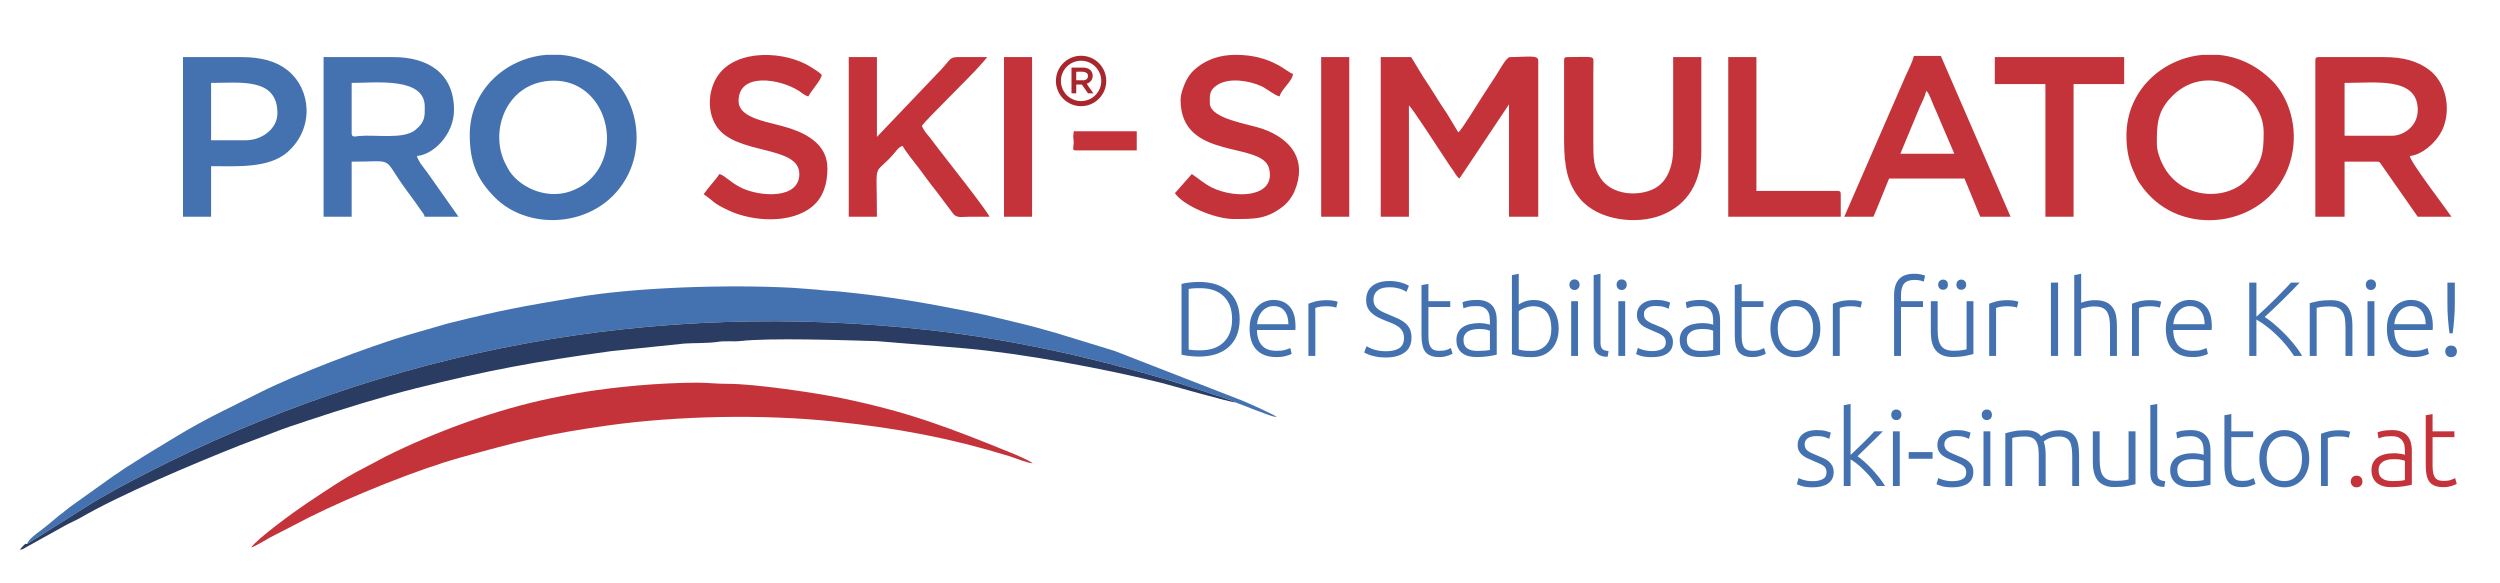 <?xml version="1.0" encoding="UTF-8"?>
<!DOCTYPE svg PUBLIC "-//W3C//DTD SVG 1.1//EN" "http://www.w3.org/Graphics/SVG/1.1/DTD/svg11.dtd">
<!-- Creator: CorelDRAW X6 -->
<svg xmlns="http://www.w3.org/2000/svg" xml:space="preserve" width="300mm" height="70mm" version="1.1" style="shape-rendering:geometricPrecision; text-rendering:geometricPrecision; image-rendering:optimizeQuality; fill-rule:evenodd; clip-rule:evenodd"
viewBox="0 0 30000 7000"
 xmlns:xlink="http://www.w3.org/1999/xlink">
 <defs>
  <style type="text/css">
   <![CDATA[
    .fil2 {fill:#2B3C62}
    .fil0 {fill:#4472B0}
    .fil3 {fill:#A8272D}
    .fil1 {fill:#C4333A}
    .fil4 {fill:#4472B0;fill-rule:nonzero}
    .fil5 {fill:#C4333A;fill-rule:nonzero}
   ]]>
  </style>
 </defs>
 <g id="Layer_x0020_1">
  <path class="fil0" d="M324 6528l699 -440c218,-140 495,-287 731,-408 2914,-1495 6096,-2089 9415,-1717 966,109 1908,320 2825,590 119,35 845,263 831,275l240 93c67,22 188,78 258,84 -39,-34 -373,-180 -414,-197l-1537 -598 -708 -217c-154,-45 -321,-90 -484,-128 -168,-38 -328,-83 -508,-118 -578,-115 -994,-188 -1588,-248 -97,-10 -180,-9 -276,-23l-291 -22c-796,-43 -1904,-6 -2616,116 -647,110 -854,144 -1525,311l-475 137c-476,140 -1339,469 -1774,688 -366,185 -643,309 -1007,529l-381 231c-67,41 -114,75 -183,116 -76,45 -116,81 -189,125l-531 379c-32,23 -52,44 -87,70 -35,26 -54,39 -87,69 -55,49 -113,93 -173,140 -59,45 -140,100 -165,163z"/>
  <path class="fil1" d="M3014 6570c46,-11 180,-95 232,-123l470 -242c505,-253 1301,-573 1805,-713 680,-190 1032,-283 1777,-387 827,-115 1850,-138 2720,-46 757,80 1387,198 2091,414 75,23 209,81 283,87 -43,-37 -211,-107 -258,-126 -759,-307 -1216,-486 -2034,-656 -303,-62 -1043,-173 -1366,-172 -142,1 -227,-14 -370,-14 -447,1 -996,50 -1427,124 -117,21 -211,39 -322,62 -663,137 -1386,400 -1989,701 -93,47 -159,87 -251,133 -249,125 -481,286 -712,440 -132,88 -579,414 -649,518z"/>
  <path class="fil2" d="M324 6528c-32,0 -6,-15 -47,23 -19,18 -26,29 -38,48 42,-10 53,-19 88,-40l448 -249c65,-37 128,-61 189,-96 479,-279 1358,-649 1907,-867l413 -157c132,-53 271,-97 411,-144 398,-133 884,-283 1294,-386 896,-223 1428,-319 2343,-446l877 -91c98,-8 283,-2 406,-21 92,-14 182,0 274,-10 347,-39 1217,-11 1639,2l1039 85c693,60 1692,246 2373,416 71,18 843,239 885,233 14,-12 -712,-240 -831,-275 -917,-270 -1859,-481 -2825,-590 -3319,-372 -6501,222 -9415,1717 -236,121 -513,268 -731,408l-699 440z"/>
  <path class="fil1" d="M16569 2601l338 0 0 -1336c38,28 373,546 448,659 27,40 48,74 76,112 28,38 45,81 83,106l594 -890 0 1349 351 0 0 -1876c0,-70 -143,-40 -338,-40 -45,0 -117,141 -164,213 -53,79 -96,151 -149,229 -58,87 -266,432 -308,462l-137 -227c-51,-75 -95,-143 -143,-221 -49,-78 -92,-144 -143,-221l-143 -235 -365 0 0 1916zm-3657 -796l729 0 0 -230 -756 0c-1,17 -6,55 -6,58 -1,36 3,18 5,65 2,73 -28,107 28,107zm2942 796l337 0 0 -1916 -337 0 0 1916zm-3806 0l337 0 0 -1916 -337 0 0 1916zm8691 0l1350 0 0 -270c0,-31 -9,-40 -40,-40l-972 0 0 -1606 -338 0 0 1916zm3199 -1592l607 0 0 1592 338 0 0 -1592 607 0 0 -324 -1552 0 0 324zm-9771 189c0,741 985,488 1063,827 81,348 -407,363 -686,226 -101,-51 -156,-105 -242,-163l-203 230c102,151 484,310 702,310 250,0 399,7 608,-161 46,-38 99,-109 125,-172 156,-371 -35,-624 -380,-748 -161,-58 -636,-120 -636,-309 0,-93 -11,-155 91,-219 143,-92 387,-50 530,16 65,31 152,107 216,122 24,-91 154,-182 161,-270 -76,-20 -252,-229 -688,-229 -189,0 -338,56 -451,142 -63,48 -100,88 -138,159 -29,54 -72,164 -72,239zm-4575 890c0,306 -470,274 -693,167 -137,-66 -196,-148 -266,-167 -59,89 -129,154 -189,243 129,86 97,100 304,196 285,133 747,163 1002,-51 128,-107 179,-267 179,-455 0,-280 -232,-408 -450,-481 -237,-79 -616,-108 -616,-329 0,-349 502,-265 726,-119 38,25 65,53 111,65 39,-75 145,-184 162,-256 -23,-31 -88,-69 -124,-92 -308,-200 -892,-227 -1118,91 -117,164 -143,422 -27,608 224,359 999,227 999,580zm13523 -998c34,25 70,134 90,180 30,68 54,119 81,188l166 387 -648 0 234 -562c30,-63 61,-124 77,-193zm-985 1511l351 0c15,-33 31,-75 48,-114l140 -345 905 0 189 459 364 0 -837 -1930 -324 0c-19,83 -65,162 -98,239l-684 1570c-20,40 -34,83 -54,121zm-3361 -1876l0 958c0,319 43,524 190,701 221,266 687,314 979,198 325,-128 478,-413 478,-764l0 -1133 -338 0 0 1106c0,192 -66,386 -220,469 -192,103 -515,85 -652,-123 -85,-131 -86,-234 -86,-440l0 -783c0,-45 1,-91 1,-136 1,-118 25,-93 -311,-93 -32,0 -41,9 -41,40zm-8584 1876l338 0c0,-737 -55,-449 221,-778 28,-34 44,-60 89,-72 10,37 163,226 199,274 69,92 131,181 203,269l203 270c45,56 97,37 192,37 81,0 162,0 243,0 -17,-61 -551,-735 -608,-810l-105 -138c-32,-39 -84,-96 -97,-145 40,-60 588,-597 690,-714 27,-31 73,-80 93,-109 -95,0 -190,0 -284,0 -201,-2 -113,0 -341,226l-698 732 0 -958 -338 0 0 1916zm15697 -877c0,-226 2,-392 191,-577 428,-418 1091,-48 1091,442 0,250 -20,352 -183,546 -238,282 -811,273 -1028,-159 -32,-64 -71,-162 -71,-252zm551 -1066l186 0c226,20 452,117 643,307 209,208 319,569 236,918 -186,782 -1173,993 -1688,479 -50,-51 -77,-82 -117,-139 -16,-21 -34,-46 -48,-74 -16,-32 -22,-51 -38,-83 -60,-125 -90,-273 -90,-437 0,-545 432,-928 916,-971zm2269 971l-567 0 0 -634c373,0 878,-75 878,324 0,200 -174,310 -311,310zm-918 -904l0 1876 351 0 0 -661 392 0c31,0 27,5 70,65l416 596 405 0c-67,-100 -494,-655 -500,-729 146,-12 340,-174 405,-350 88,-237 26,-536 -177,-687 -135,-101 -306,-150 -538,-150l-783 0c-31,0 -41,9 -41,40z"/>
  <path class="fil3" d="M13006 963l-91 0 0 -102c60,0 141,-12 141,52 0,33 -28,50 -50,50zm-33 -294c167,0 302,135 302,302 0,167 -135,303 -302,303 -167,0 -302,-136 -302,-303 0,-167 135,-302 302,-302zm0 544c134,0 242,-108 242,-242 0,-133 -108,-242 -242,-242 -134,0 -242,109 -242,242 0,134 108,242 242,242zm-115 -395l0 302 57 0 0 -106 63 0c5,0 4,0 11,10l67 96 65 0c-10,-16 -79,-106 -80,-117 23,-2 55,-29 65,-57 14,-38 4,-86 -29,-111 -21,-16 -49,-24 -86,-24l-127 0c-5,0 -6,2 -6,7z"/>
  <path class="fil0" d="M6649 968c614,0 847,822 410,1206 -52,45 -91,68 -157,99 -296,139 -639,-1 -787,-217 -15,-23 -30,-54 -43,-78 -214,-393 1,-1010 577,-1010zm-3697 715l-419 0 0 -688c350,0 796,-67 796,364 0,188 -188,324 -377,324zm-756 918l337 0 0 -607c300,0 696,30 921,-172 319,-286 281,-749 -1,-977 -134,-109 -317,-160 -555,-160l-702 0 0 1916zm2024 -999l0 -607c286,0 877,-74 877,284 0,111 8,182 -111,279 -144,118 -465,55 -681,74 -33,3 -85,23 -85,-30zm-337 999l337 0 0 -661c532,0 360,-69 640,318 42,59 77,107 120,164 24,33 38,54 61,87 23,35 46,54 56,92l405 0 -379 -538c-36,-47 -106,-131 -120,-191 195,-16 445,-255 445,-553 0,-439 -311,-634 -728,-634l-837 0 0 1916zm2674 -1943l168 0c119,9 239,40 357,94 35,16 51,22 81,40 458,265 593,867 373,1306 -316,631 -1173,700 -1599,270 -218,-220 -300,-429 -300,-752 0,-529 426,-918 920,-958z"/>
  <path class="fil4" d="M14876 3830c0,76 -12,141 -35,197 -24,56 -57,103 -100,140 -43,37 -94,65 -153,84 -59,18 -125,28 -196,28 -35,0 -73,-2 -111,-6 -39,-4 -74,-10 -103,-17l0 -849c29,-8 64,-14 103,-18 38,-4 76,-6 111,-6 71,0 137,10 196,28 59,19 110,47 153,84 43,37 76,84 100,140 23,56 35,121 35,195zm-612 365c5,1 18,2 39,5 20,2 54,4 99,4 64,0 119,-9 167,-26 47,-18 87,-42 119,-75 32,-32 56,-71 73,-117 16,-46 24,-98 24,-156 0,-57 -8,-109 -24,-155 -17,-45 -41,-84 -73,-116 -32,-33 -72,-57 -119,-75 -48,-17 -103,-26 -167,-26 -45,0 -79,1 -99,4 -21,3 -34,4 -39,5l0 728z"/>
  <path id="1" class="fil4" d="M14995 3942c0,-58 9,-108 25,-150 17,-43 38,-79 65,-108 27,-29 57,-50 91,-64 35,-14 70,-21 106,-21 81,0 145,26 193,79 48,52 71,133 71,242 0,7 0,14 0,21 -1,7 -1,13 -2,19l-461 0c2,80 22,142 60,185 37,43 96,65 177,65 45,0 81,-4 107,-13 26,-8 45,-15 57,-21l16 71c-12,7 -35,15 -67,24 -33,9 -71,14 -115,14 -58,0 -107,-9 -147,-25 -41,-17 -75,-41 -101,-72 -26,-30 -45,-66 -57,-108 -12,-42 -18,-88 -18,-138zm466 -52c-1,-69 -17,-122 -48,-160 -30,-38 -74,-57 -129,-57 -30,0 -56,6 -80,18 -23,11 -43,27 -61,47 -17,20 -31,43 -40,69 -10,27 -16,54 -18,83l376 0z"/>
  <path id="2" class="fil4" d="M15925 3602c27,0 52,2 77,6 24,4 40,9 50,13l-17 71c-7,-4 -20,-7 -41,-11 -21,-4 -48,-6 -82,-6 -36,0 -64,3 -86,8 -21,5 -35,9 -42,13l0 575 -83 0 0 -626c21,-9 51,-19 88,-29 37,-9 82,-14 136,-14z"/>
  <path id="3" class="fil4" d="M16631 4215c68,0 122,-12 160,-37 38,-26 57,-66 57,-122 0,-32 -6,-59 -19,-81 -12,-22 -28,-40 -49,-55 -20,-14 -43,-27 -69,-38 -27,-10 -54,-21 -83,-33 -36,-14 -69,-29 -98,-44 -28,-15 -53,-32 -73,-52 -21,-19 -36,-40 -47,-65 -10,-24 -16,-53 -16,-86 0,-76 25,-133 75,-172 50,-39 120,-58 209,-58 23,0 47,2 69,5 23,3 45,8 65,13 20,6 38,12 54,19 17,6 30,14 41,21l-30 73c-25,-17 -54,-31 -90,-41 -35,-10 -73,-15 -113,-15 -28,0 -54,3 -77,8 -23,6 -43,14 -60,27 -17,12 -31,27 -40,46 -10,19 -15,41 -15,67 0,27 5,50 15,69 10,19 25,35 43,48 18,14 39,26 64,37 25,11 51,22 80,34 35,15 67,29 98,43 31,15 58,32 81,51 23,20 41,43 55,71 13,28 20,63 20,103 0,80 -28,140 -83,179 -56,40 -131,60 -226,60 -34,0 -64,-2 -92,-6 -28,-5 -53,-10 -75,-16 -22,-7 -41,-13 -56,-20 -15,-7 -27,-13 -36,-18l28 -75c9,5 20,11 35,18 14,7 31,14 50,20 20,6 42,12 66,16 25,4 52,6 82,6z"/>
  <path id="4" class="fil4" d="M17141 3614l262 0 0 70 -262 0 0 349c0,38 3,68 9,91 7,24 16,42 28,54 12,13 26,21 43,26 17,4 36,6 56,6 35,0 62,-4 84,-12 21,-8 37,-15 49,-22l21 68c-12,8 -33,17 -63,26 -29,10 -62,15 -96,15 -41,0 -75,-5 -102,-16 -28,-11 -50,-27 -67,-48 -16,-22 -28,-49 -34,-81 -7,-32 -11,-70 -11,-114l0 -605 83 -15 0 208z"/>
  <path id="5" class="fil4" d="M17733 4211c32,0 60,-1 84,-3 24,-2 45,-5 62,-8l0 -231c-10,-5 -25,-9 -45,-14 -20,-4 -48,-7 -84,-7 -20,0 -41,2 -63,5 -22,3 -42,9 -61,19 -19,10 -34,23 -46,40 -12,17 -18,39 -18,67 0,25 4,46 12,62 8,17 20,31 35,41 15,10 32,18 53,22 21,5 44,7 71,7zm-8 -612c43,0 80,6 110,19 30,12 54,29 73,50 18,22 32,48 40,77 9,30 13,62 13,97l0 414c-8,2 -21,5 -37,8 -16,3 -34,6 -56,10 -21,3 -44,6 -70,8 -26,2 -52,3 -79,3 -35,0 -67,-4 -96,-11 -30,-8 -55,-20 -76,-37 -22,-16 -39,-37 -51,-63 -13,-26 -19,-58 -19,-95 0,-35 7,-66 21,-91 13,-26 32,-47 57,-63 24,-17 54,-29 87,-36 34,-8 71,-12 111,-12 12,0 24,1 37,2 13,1 26,3 38,5 13,2 23,5 32,7 9,2 15,4 19,5l0 -40c0,-23 -2,-45 -5,-67 -4,-22 -11,-41 -23,-58 -11,-18 -27,-32 -48,-42 -21,-11 -48,-16 -82,-16 -48,0 -84,3 -108,10 -24,7 -41,12 -52,16l-11 -72c14,-7 36,-13 66,-19 30,-6 67,-9 109,-9z"/>
  <path id="6" class="fil4" d="M18225 3654c14,-11 38,-23 69,-35 32,-12 70,-19 113,-19 47,0 89,9 126,26 37,17 68,40 93,71 26,30 45,67 58,109 13,41 20,87 20,137 0,54 -8,102 -24,144 -15,42 -37,78 -66,108 -28,29 -62,52 -101,68 -40,15 -83,23 -132,23 -58,0 -106,-4 -144,-11 -39,-8 -70,-16 -94,-24l0 -950 82 -16 0 369zm0 540c13,4 32,8 57,12 25,3 57,5 98,5 71,0 128,-23 171,-69 44,-46 65,-112 65,-199 0,-36 -4,-71 -11,-103 -8,-33 -20,-61 -37,-85 -17,-24 -39,-44 -67,-58 -27,-14 -61,-22 -102,-22 -19,0 -38,2 -56,6 -18,4 -34,9 -49,15 -16,6 -29,12 -40,19 -12,6 -21,13 -29,19l0 460z"/>
  <path id="7" class="fil4" d="M18936 4271l-82 0 0 -657 82 0 0 657zm19 -855c0,20 -6,35 -18,47 -12,11 -26,17 -43,17 -17,0 -31,-6 -43,-17 -12,-12 -18,-27 -18,-47 0,-19 6,-35 18,-46 12,-12 26,-17 43,-17 17,0 31,5 43,17 12,11 18,27 18,46z"/>
  <path id="8" class="fil4" d="M19291 4282c-27,0 -52,-4 -73,-10 -20,-7 -38,-16 -52,-30 -14,-13 -24,-30 -31,-50 -8,-21 -11,-47 -11,-78l0 -813 82 -16 0 826c0,20 2,37 6,49 4,12 10,22 17,29 8,7 18,13 30,16 12,3 27,6 44,9l-12 68z"/>
  <path id="9" class="fil4" d="M19502 4271l-82 0 0 -657 82 0 0 657zm19 -855c0,20 -6,35 -18,47 -12,11 -26,17 -43,17 -17,0 -31,-6 -43,-17 -12,-12 -18,-27 -18,-47 0,-19 6,-35 18,-46 12,-12 26,-17 43,-17 17,0 31,5 43,17 12,11 18,27 18,46z"/>
  <path id="10" class="fil4" d="M19826 4213c47,0 86,-8 117,-24 31,-16 47,-42 47,-79 0,-18 -3,-33 -9,-46 -5,-13 -14,-24 -27,-34 -13,-10 -29,-20 -50,-30 -21,-9 -47,-20 -77,-33 -25,-10 -48,-20 -70,-31 -22,-10 -41,-23 -58,-36 -17,-14 -31,-31 -41,-51 -10,-19 -15,-43 -15,-71 0,-53 20,-96 60,-129 40,-33 96,-50 166,-50 45,0 82,4 111,12 29,7 50,14 62,20l-19 74c-11,-6 -28,-12 -52,-21 -24,-8 -59,-12 -106,-12 -19,0 -36,1 -53,5 -16,4 -31,10 -43,18 -13,8 -23,18 -31,31 -8,12 -11,27 -11,45 0,18 3,33 10,46 7,12 17,24 30,33 13,10 29,19 48,28 19,8 41,17 65,27 26,11 50,21 73,31 24,11 44,24 62,38 18,15 32,33 43,54 11,21 17,47 17,78 0,59 -23,104 -67,135 -45,30 -105,45 -182,45 -58,0 -102,-5 -132,-14 -31,-10 -51,-18 -61,-23l21 -75c3,2 8,5 17,9 8,4 20,8 34,12 14,5 32,9 51,12 20,4 43,6 70,6z"/>
  <path id="11" class="fil4" d="M20412 4211c32,0 61,-1 85,-3 24,-2 44,-5 61,-8l0 -231c-9,-5 -24,-9 -44,-14 -21,-4 -48,-7 -84,-7 -20,0 -42,2 -64,5 -22,3 -42,9 -60,19 -19,10 -34,23 -46,40 -12,17 -18,39 -18,67 0,25 4,46 12,62 8,17 20,31 34,41 15,10 33,18 54,22 20,5 44,7 70,7zm-7 -612c43,0 79,6 109,19 30,12 55,29 73,50 19,22 33,48 41,77 9,30 13,62 13,97l0 414c-9,2 -21,5 -37,8 -16,3 -35,6 -56,10 -21,3 -45,6 -70,8 -26,2 -53,3 -80,3 -34,0 -66,-4 -96,-11 -29,-8 -54,-20 -76,-37 -21,-16 -38,-37 -51,-63 -12,-26 -18,-58 -18,-95 0,-35 7,-66 20,-91 14,-26 33,-47 57,-63 25,-17 54,-29 88,-36 34,-8 71,-12 111,-12 11,0 24,1 37,2 13,1 26,3 38,5 12,2 23,5 32,7 9,2 15,4 18,5l0 -40c0,-23 -1,-45 -5,-67 -3,-22 -11,-41 -22,-58 -11,-18 -28,-32 -48,-42 -21,-11 -48,-16 -82,-16 -48,0 -84,3 -108,10 -24,7 -41,12 -52,16l-12 -72c15,-7 37,-13 67,-19 30,-6 66,-9 109,-9z"/>
  <path id="12" class="fil4" d="M20900 3614l261 0 0 70 -261 0 0 349c0,38 3,68 9,91 7,24 16,42 27,54 12,13 27,21 44,26 17,4 35,6 56,6 34,0 62,-4 83,-12 22,-8 38,-15 50,-22l20 68c-12,8 -32,17 -62,26 -30,10 -62,15 -97,15 -40,0 -74,-5 -102,-16 -27,-11 -49,-27 -66,-48 -16,-22 -28,-49 -35,-81 -6,-32 -10,-70 -10,-114l0 -605 83 -15 0 208z"/>
  <path id="13" class="fil4" d="M21844 3943c0,52 -7,99 -22,141 -15,43 -35,79 -62,108 -27,30 -58,53 -95,69 -36,17 -76,25 -120,25 -44,0 -85,-8 -121,-25 -36,-16 -68,-39 -95,-69 -26,-29 -47,-65 -62,-108 -15,-42 -22,-89 -22,-141 0,-51 7,-98 22,-141 15,-42 36,-78 62,-108 27,-30 59,-54 95,-70 36,-17 77,-25 121,-25 44,0 84,8 120,25 37,16 68,40 95,70 27,30 47,66 62,108 15,43 22,90 22,141zm-87 0c0,-82 -19,-147 -57,-196 -39,-49 -90,-73 -155,-73 -66,0 -117,24 -155,73 -38,49 -57,114 -57,196 0,82 19,148 57,196 38,48 89,72 155,72 65,0 116,-24 155,-72 38,-48 57,-114 57,-196z"/>
  <path id="14" class="fil4" d="M22217 3602c28,0 53,2 77,6 24,4 41,9 50,13l-16 71c-7,-4 -21,-7 -41,-11 -21,-4 -48,-6 -82,-6 -36,0 -64,3 -86,8 -22,5 -36,9 -42,13l0 575 -83 0 0 -626c21,-9 50,-19 88,-29 37,-9 82,-14 135,-14z"/>
  <path id="15" class="fil4" d="M22970 3285c36,0 65,3 87,9 23,5 37,10 44,14l-16 71c-10,-4 -23,-8 -42,-13 -18,-5 -41,-7 -69,-7 -58,0 -100,15 -125,45 -25,29 -37,77 -37,142l0 68 264 0 0 70 -264 0 0 587 -83 0 0 -728c0,-85 20,-150 59,-193 40,-43 100,-65 182,-65z"/>
  <path id="16" class="fil4" d="M23681 4248c-24,7 -57,15 -99,23 -41,8 -92,13 -152,13 -49,0 -90,-8 -123,-22 -33,-14 -60,-35 -80,-61 -21,-26 -35,-58 -44,-95 -9,-37 -13,-78 -13,-123l0 -369 82 0 0 342c0,47 3,86 10,118 7,32 18,58 33,78 16,20 35,35 59,43 24,9 54,14 89,14 39,0 72,-2 101,-7 29,-4 47,-8 55,-11l0 -577 82 0 0 634zm-306 -832c0,19 -5,34 -16,45 -11,11 -25,16 -42,16 -17,0 -31,-5 -42,-16 -11,-11 -17,-26 -17,-45 0,-18 6,-33 17,-44 11,-11 25,-17 42,-17 17,0 31,6 42,17 11,11 16,26 16,44zm219 0c0,19 -6,34 -17,45 -11,11 -25,16 -42,16 -17,0 -31,-5 -42,-16 -11,-11 -16,-26 -16,-45 0,-18 5,-33 16,-44 11,-11 25,-17 42,-17 17,0 31,6 42,17 11,11 17,26 17,44z"/>
  <path id="17" class="fil4" d="M24094 3602c27,0 53,2 77,6 24,4 41,9 50,13l-17 71c-6,-4 -20,-7 -41,-11 -21,-4 -48,-6 -82,-6 -35,0 -64,3 -86,8 -21,5 -35,9 -42,13l0 575 -83 0 0 -626c22,-9 51,-19 88,-29 37,-9 83,-14 136,-14z"/>
  <polygon id="18" class="fil4" points="24611,3391 24697,3391 24697,4271 24611,4271 "/>
  <path id="19" class="fil4" d="M24891 4271l0 -970 83 -16 0 348c27,-10 54,-18 82,-23 28,-6 56,-8 84,-8 51,0 93,7 127,21 34,15 61,35 81,62 21,27 35,59 43,96 8,37 12,78 12,123l0 367 -83 0 0 -340c0,-47 -3,-86 -9,-118 -7,-33 -17,-59 -32,-79 -15,-21 -35,-35 -59,-44 -25,-9 -56,-13 -93,-13 -14,0 -30,1 -46,3 -17,3 -32,6 -46,9 -15,3 -28,6 -39,9 -12,4 -19,6 -22,8l0 565 -83 0z"/>
  <path id="20" class="fil4" d="M25808 3602c27,0 52,2 77,6 24,4 40,9 50,13l-17 71c-7,-4 -20,-7 -41,-11 -21,-4 -48,-6 -82,-6 -36,0 -64,3 -86,8 -21,5 -35,9 -42,13l0 575 -83 0 0 -626c21,-9 51,-19 88,-29 37,-9 82,-14 136,-14z"/>
  <path id="21" class="fil4" d="M25990 3942c0,-58 9,-108 25,-150 17,-43 38,-79 65,-108 27,-29 57,-50 91,-64 35,-14 70,-21 106,-21 81,0 145,26 193,79 48,52 72,133 72,242 0,7 -1,14 -1,21 0,7 -1,13 -2,19l-461 0c3,80 22,142 60,185 37,43 96,65 178,65 44,0 80,-4 106,-13 26,-8 45,-15 57,-21l16 71c-12,7 -35,15 -67,24 -33,9 -71,14 -115,14 -58,0 -107,-9 -147,-25 -41,-17 -74,-41 -101,-72 -26,-30 -45,-66 -57,-108 -12,-42 -18,-88 -18,-138zm466 -52c-1,-69 -17,-122 -48,-160 -30,-38 -73,-57 -129,-57 -30,0 -56,6 -80,18 -23,11 -43,27 -61,47 -17,20 -31,43 -40,69 -10,27 -16,54 -17,83l375 0z"/>
  <path id="22" class="fil4" d="M27528 4271c-29,-44 -61,-88 -97,-131 -36,-43 -74,-84 -114,-122 -39,-38 -80,-73 -121,-104 -41,-32 -81,-58 -119,-79l0 436 -86 0 0 -880 86 0 0 409c32,-28 68,-62 108,-99 39,-38 78,-76 117,-113 38,-39 74,-75 108,-110 34,-34 61,-63 82,-87l104 0c-25,26 -55,57 -89,93 -35,36 -72,73 -111,111 -39,38 -77,75 -116,112 -39,37 -73,69 -104,97 25,15 51,34 80,57 28,22 57,47 86,74 29,26 58,54 86,83 29,30 55,59 80,89 25,30 48,58 68,87 20,27 36,53 49,77l-97 0z"/>
  <path id="23" class="fil4" d="M27717 3637c25,-7 58,-14 99,-23 42,-8 92,-12 153,-12 50,0 91,7 125,21 33,15 60,35 80,62 20,27 34,59 42,96 9,37 13,78 13,123l0 367 -83 0 0 -340c0,-47 -3,-86 -9,-118 -6,-33 -17,-59 -32,-79 -15,-21 -34,-35 -58,-44 -24,-9 -55,-13 -91,-13 -39,0 -73,2 -101,6 -28,4 -47,8 -55,11l0 577 -83 0 0 -634z"/>
  <path id="24" class="fil4" d="M28493 4271l-83 0 0 -657 83 0 0 657zm19 -855c0,20 -6,35 -18,47 -12,11 -26,17 -43,17 -17,0 -31,-6 -43,-17 -12,-12 -18,-27 -18,-47 0,-19 6,-35 18,-46 12,-12 26,-17 43,-17 17,0 31,5 43,17 12,11 18,27 18,46z"/>
  <path id="25" class="fil4" d="M28643 3942c0,-58 8,-108 24,-150 17,-43 38,-79 65,-108 27,-29 57,-50 92,-64 34,-14 69,-21 106,-21 80,0 144,26 192,79 48,52 72,133 72,242 0,7 0,14 -1,21 0,7 -1,13 -2,19l-461 0c3,80 23,142 60,185 37,43 96,65 178,65 45,0 80,-4 106,-13 27,-8 46,-15 57,-21l16 71c-12,7 -34,15 -67,24 -33,9 -71,14 -115,14 -57,0 -107,-9 -147,-25 -41,-17 -74,-41 -101,-72 -26,-30 -45,-66 -57,-108 -12,-42 -17,-88 -17,-138zm466 -52c-2,-69 -18,-122 -49,-160 -30,-38 -73,-57 -129,-57 -30,0 -56,6 -80,18 -23,11 -43,27 -61,47 -17,20 -30,43 -40,69 -10,27 -16,54 -17,83l376 0z"/>
  <path id="26" class="fil4" d="M29458 3636c0,36 -1,70 -2,102 -2,32 -3,63 -6,92 -3,30 -5,59 -8,87 -3,28 -6,56 -10,83l-38 0c-7,-56 -14,-113 -18,-170 -5,-56 -7,-121 -7,-194l0 -245 89 0 0 245zm25 580c0,20 -6,36 -18,50 -13,13 -30,20 -52,20 -22,0 -39,-7 -51,-20 -13,-14 -19,-30 -19,-50 0,-19 6,-36 19,-49 12,-14 29,-20 51,-20 22,0 39,6 52,20 12,13 18,30 18,49z"/>
  <path class="fil4" d="M21755 5774c47,0 86,-8 117,-24 31,-15 46,-42 46,-79 0,-18 -2,-33 -8,-46 -5,-12 -14,-24 -27,-34 -13,-10 -30,-20 -50,-29 -21,-9 -47,-20 -77,-33 -25,-10 -48,-21 -70,-31 -22,-11 -41,-23 -58,-37 -17,-14 -31,-31 -41,-50 -10,-20 -15,-43 -15,-71 0,-54 20,-97 60,-130 40,-33 96,-49 166,-49 45,0 82,3 111,11 29,8 50,14 61,20l-19 74c-10,-5 -27,-12 -51,-20 -24,-9 -59,-13 -106,-13 -19,0 -36,2 -53,6 -16,3 -31,9 -44,17 -12,8 -22,19 -30,31 -8,12 -11,27 -11,45 0,18 3,33 10,46 6,13 16,24 30,34 13,10 29,19 48,27 19,8 41,18 65,28 26,10 50,20 73,31 24,10 44,23 62,38 18,15 32,32 43,53 11,21 17,47 17,78 0,60 -23,104 -67,135 -45,30 -105,46 -182,46 -58,0 -102,-5 -132,-15 -31,-10 -51,-17 -61,-22l21 -75c3,2 8,4 17,8 8,4 20,8 34,13 14,4 31,8 51,12 20,3 43,5 70,5z"/>
  <path id="1" class="fil4" d="M22290 5475c30,21 60,45 91,73 30,27 60,57 90,90 29,32 57,65 84,99 26,34 48,66 66,95l-99 0c-20,-33 -43,-66 -69,-98 -26,-32 -54,-62 -83,-90 -28,-29 -57,-55 -86,-78 -29,-23 -54,-41 -77,-53l0 319 -82 0 0 -970 82 -15 0 612c18,-15 40,-36 66,-62 27,-26 54,-53 81,-79 27,-27 53,-52 78,-77 24,-25 44,-47 61,-65l101 0c-20,20 -42,43 -67,68 -26,24 -52,50 -79,77 -27,27 -54,53 -81,79 -26,26 -52,51 -77,75z"/>
  <path id="2" class="fil4" d="M22797 5832l-82 0 0 -656 82 0 0 656zm20 -854c0,19 -6,35 -18,46 -12,11 -27,17 -43,17 -17,0 -32,-6 -44,-17 -11,-11 -17,-27 -17,-46 0,-20 6,-35 17,-47 12,-11 27,-17 44,-17 16,0 31,6 43,17 12,12 18,27 18,47z"/>
  <polygon id="3" class="fil4" points="22904,5425 23191,5425 23191,5505 22904,5505 "/>
  <path id="4" class="fil4" d="M23431 5774c48,0 87,-8 118,-24 31,-15 46,-42 46,-79 0,-18 -3,-33 -8,-46 -6,-12 -15,-24 -27,-34 -13,-10 -30,-20 -50,-29 -21,-9 -47,-20 -77,-33 -25,-10 -48,-21 -70,-31 -22,-11 -42,-23 -59,-37 -17,-14 -30,-31 -40,-50 -10,-20 -15,-43 -15,-71 0,-54 20,-97 60,-130 40,-33 95,-49 166,-49 44,0 82,3 111,11 29,8 49,14 61,20l-19 74c-10,-5 -27,-12 -51,-20 -24,-9 -60,-13 -106,-13 -19,0 -36,2 -53,6 -16,3 -31,9 -44,17 -12,8 -23,19 -30,31 -8,12 -12,27 -12,45 0,18 4,33 11,46 6,13 16,24 29,34 13,10 30,19 49,27 19,8 40,18 65,28 25,10 50,20 73,31 23,10 44,23 62,38 17,15 32,32 43,53 11,21 16,47 16,78 0,60 -22,104 -66,135 -45,30 -106,46 -183,46 -57,0 -101,-5 -132,-15 -30,-10 -50,-17 -61,-22l22 -75c3,2 8,4 16,8 9,4 20,8 35,13 14,4 31,8 51,12 20,3 43,5 69,5z"/>
  <path id="5" class="fil4" d="M23884 5832l-82 0 0 -656 82 0 0 656zm19 -854c0,19 -6,35 -17,46 -12,11 -27,17 -44,17 -17,0 -31,-6 -43,-17 -12,-11 -18,-27 -18,-46 0,-20 6,-35 18,-47 12,-11 26,-17 43,-17 17,0 32,6 44,17 11,12 17,27 17,47z"/>
  <path id="6" class="fil4" d="M24064 5199c25,-7 57,-15 96,-23 39,-9 90,-13 153,-13 83,0 143,24 180,72 5,-3 13,-9 25,-17 12,-8 28,-16 46,-24 19,-9 41,-16 66,-22 25,-6 53,-9 83,-9 50,0 90,8 121,22 31,15 55,36 72,63 17,26 28,58 34,95 6,38 9,78 9,122l0 367 -82 0 0 -340c0,-43 -2,-81 -6,-112 -4,-32 -11,-58 -23,-79 -11,-21 -28,-37 -49,-47 -21,-11 -48,-16 -82,-16 -26,0 -49,2 -70,7 -20,5 -38,10 -53,17 -16,7 -28,14 -38,20 -10,7 -17,12 -21,16 8,22 13,46 17,74 4,28 6,57 6,87l0 373 -83 0 0 -340c0,-43 -1,-81 -5,-112 -4,-32 -12,-58 -24,-79 -12,-21 -28,-37 -50,-47 -22,-11 -50,-16 -86,-16 -39,0 -73,2 -101,6 -27,5 -45,8 -52,12l0 576 -83 0 0 -633z"/>
  <path id="7" class="fil4" d="M25626 5810c-25,6 -58,14 -99,22 -42,9 -93,13 -153,13 -49,0 -90,-7 -123,-22 -33,-14 -60,-34 -80,-60 -20,-27 -35,-58 -44,-96 -9,-37 -13,-78 -13,-123l0 -368 82 0 0 341c0,47 4,86 11,119 6,32 17,58 33,78 15,20 35,34 59,43 24,9 53,13 88,13 39,0 73,-2 101,-6 29,-4 47,-8 55,-12l0 -576 83 0 0 634z"/>
  <path id="8" class="fil4" d="M25972 5844c-28,-1 -52,-5 -73,-11 -21,-6 -38,-16 -52,-29 -14,-13 -25,-30 -32,-51 -7,-21 -11,-47 -11,-78l0 -813 83 -15 0 825c0,21 2,37 5,49 4,13 10,22 18,29 7,8 17,13 29,16 13,4 27,7 44,9l-11 69z"/>
  <path id="9" class="fil4" d="M26298 5773c32,0 60,-1 84,-3 24,-3 45,-5 62,-9l0 -231c-10,-4 -24,-9 -45,-13 -20,-5 -48,-7 -84,-7 -20,0 -41,1 -63,4 -22,3 -42,10 -61,19 -19,10 -34,23 -46,40 -12,17 -17,40 -17,68 0,24 4,45 12,62 8,17 19,30 34,40 15,11 32,18 53,23 21,4 44,7 71,7zm-8 -612c43,0 80,6 110,18 30,12 54,29 73,51 19,21 32,47 41,77 8,29 12,61 12,96l0 414c-8,3 -20,5 -37,8 -16,3 -34,7 -55,10 -22,3 -45,6 -71,8 -26,2 -52,3 -79,3 -35,0 -67,-3 -96,-11 -29,-8 -55,-20 -76,-36 -22,-17 -39,-38 -51,-64 -12,-26 -19,-57 -19,-94 0,-36 7,-66 21,-92 13,-25 32,-46 57,-63 24,-16 54,-28 88,-36 33,-8 70,-11 110,-11 12,0 24,0 37,2 14,1 26,3 39,5 12,2 22,4 31,6 9,2 15,4 19,6l0 -41c0,-23 -2,-45 -5,-67 -4,-21 -11,-41 -23,-58 -11,-17 -27,-31 -48,-42 -21,-10 -48,-16 -82,-16 -48,0 -84,4 -108,10 -23,7 -41,13 -52,17l-11 -73c14,-6 36,-13 66,-19 31,-5 67,-8 109,-8z"/>
  <path id="10" class="fil4" d="M26776 5176l262 0 0 70 -262 0 0 349c0,37 3,67 9,91 7,23 16,41 28,54 12,12 26,21 43,25 17,4 36,6 56,6 35,0 62,-4 84,-12 21,-8 37,-15 49,-22l21 69c-12,7 -33,16 -63,26 -29,9 -62,14 -96,14 -41,0 -75,-5 -102,-16 -28,-10 -50,-26 -67,-48 -16,-21 -28,-48 -34,-80 -7,-33 -11,-71 -11,-115l0 -604 83 -15 0 208z"/>
  <path id="11" class="fil4" d="M27711 5505c0,51 -7,98 -22,141 -15,42 -35,78 -62,108 -27,29 -58,52 -95,69 -36,16 -76,25 -120,25 -44,0 -85,-9 -121,-25 -36,-17 -68,-40 -95,-69 -26,-30 -47,-66 -62,-108 -15,-43 -22,-90 -22,-141 0,-52 7,-99 22,-141 15,-43 36,-79 62,-109 27,-30 59,-53 95,-70 36,-16 77,-24 121,-24 44,0 84,8 120,24 37,17 68,40 95,70 27,30 47,66 62,109 15,42 22,89 22,141zm-87 0c0,-82 -19,-148 -57,-196 -38,-49 -90,-74 -155,-74 -65,0 -117,25 -155,74 -38,48 -57,114 -57,196 0,82 19,147 57,195 38,49 90,73 155,73 65,0 117,-24 155,-73 38,-48 57,-113 57,-195z"/>
  <path id="12" class="fil4" d="M28075 5163c27,0 53,2 77,6 24,5 41,9 50,13l-16 71c-7,-3 -21,-7 -41,-11 -21,-3 -48,-5 -82,-5 -36,0 -64,2 -86,7 -22,5 -36,10 -43,13l0 575 -82 0 0 -626c21,-9 50,-19 87,-28 38,-10 83,-15 136,-15z"/>
  <path id="13" class="fil5" d="M28349 5778c0,19 -6,36 -18,49 -13,14 -30,21 -52,21 -22,0 -39,-7 -51,-21 -12,-13 -19,-30 -19,-49 0,-20 7,-36 19,-50 12,-13 29,-20 51,-20 22,0 39,7 52,20 12,14 18,30 18,50z"/>
  <path id="14" class="fil5" d="M28713 5773c32,0 60,-1 85,-3 24,-3 44,-5 61,-9l0 -231c-9,-4 -24,-9 -44,-13 -21,-5 -49,-7 -84,-7 -20,0 -42,1 -64,4 -22,3 -42,10 -61,19 -18,10 -33,23 -45,40 -12,17 -18,40 -18,68 0,24 4,45 12,62 8,17 19,30 34,40 15,11 33,18 54,23 20,4 44,7 70,7zm-7 -612c43,0 79,6 109,18 30,12 55,29 73,51 19,21 33,47 41,77 8,29 13,61 13,96l0 414c-9,3 -21,5 -37,8 -16,3 -35,7 -56,10 -21,3 -45,6 -70,8 -26,2 -53,3 -80,3 -35,0 -67,-3 -96,-11 -29,-8 -54,-20 -76,-36 -22,-17 -38,-38 -51,-64 -12,-26 -18,-57 -18,-94 0,-36 7,-66 20,-92 14,-25 33,-46 57,-63 25,-16 54,-28 88,-36 34,-8 71,-11 110,-11 12,0 25,0 38,2 13,1 26,3 38,5 12,2 23,4 32,6 9,2 15,4 18,6l0 -41c0,-23 -2,-45 -5,-67 -3,-21 -11,-41 -22,-58 -12,-17 -28,-31 -48,-42 -21,-10 -48,-16 -82,-16 -49,0 -85,4 -108,10 -24,7 -41,13 -52,17l-12 -73c15,-6 37,-13 67,-19 30,-5 66,-8 109,-8z"/>
  <path id="15" class="fil5" d="M29191 5176l262 0 0 70 -262 0 0 349c0,37 4,67 10,91 6,23 15,41 27,54 12,12 26,21 43,25 17,4 36,6 56,6 35,0 63,-4 84,-12 21,-8 38,-15 50,-22l20 69c-12,7 -33,16 -62,26 -30,9 -62,14 -97,14 -40,0 -75,-5 -102,-16 -28,-10 -50,-26 -66,-48 -17,-21 -28,-48 -35,-80 -7,-33 -10,-71 -10,-115l0 -604 82 -15 0 208z"/>
 </g>
</svg>
